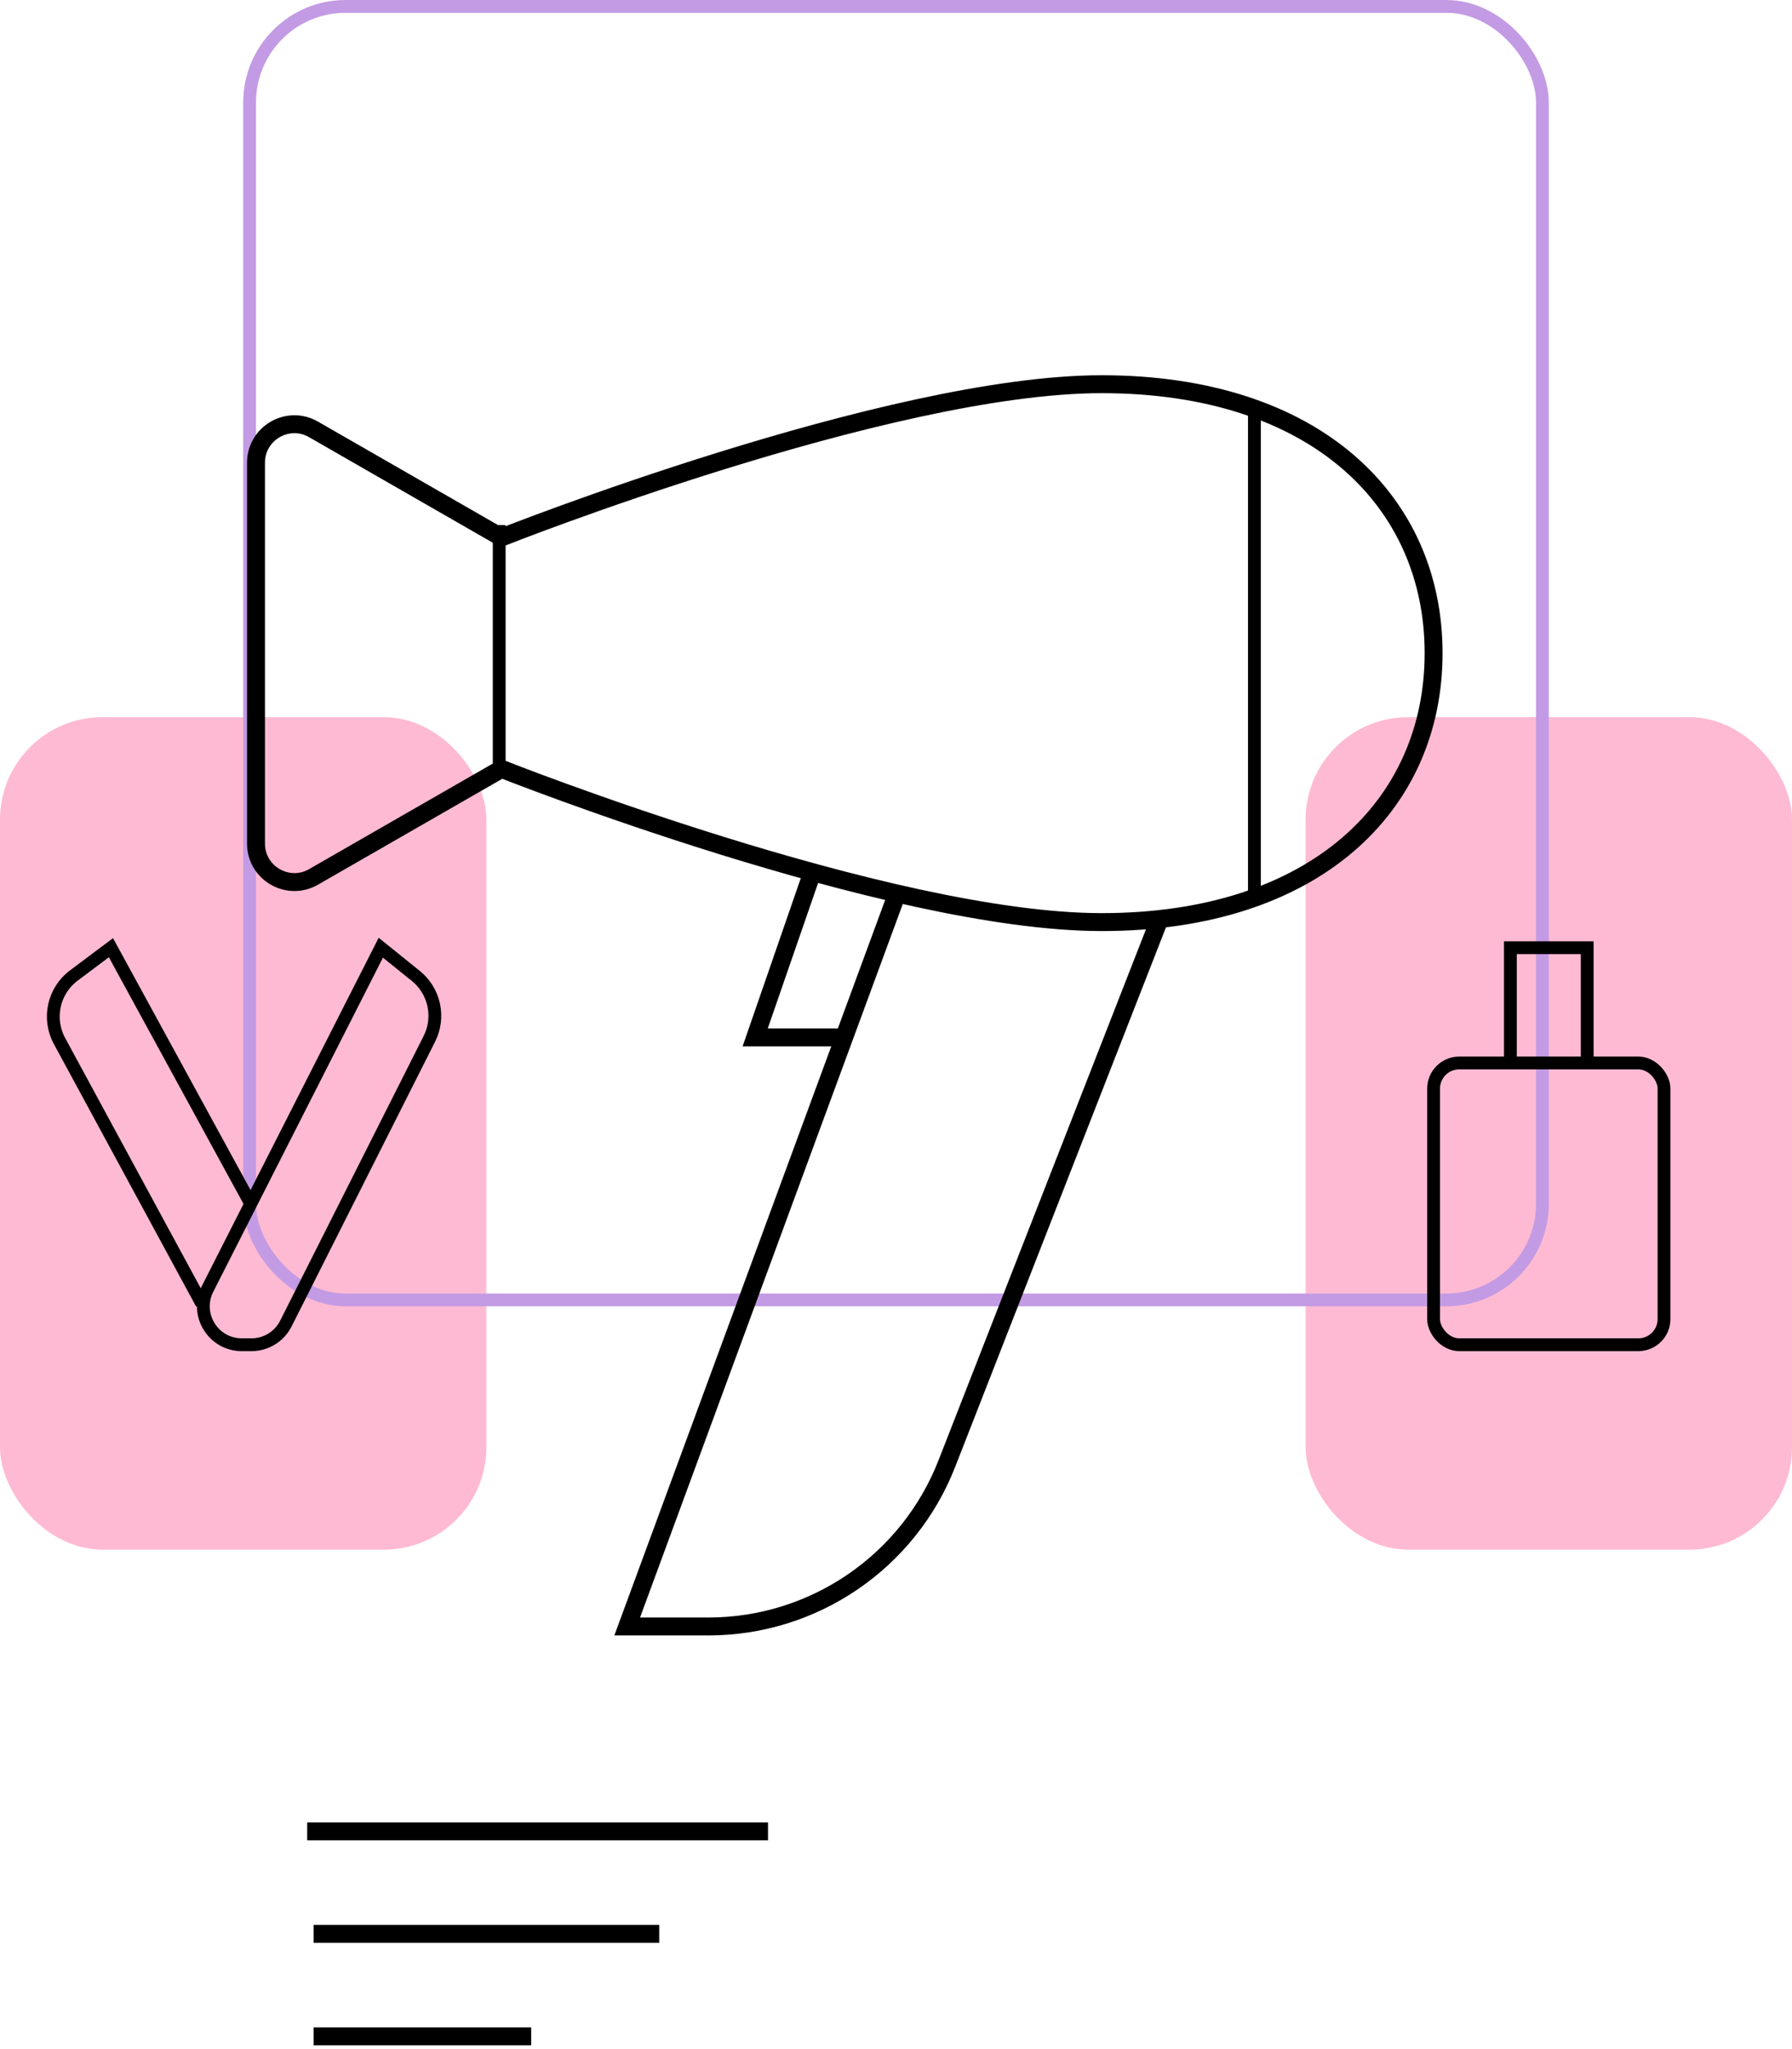 <svg width="140" height="160" viewBox="0 0 140 160" fill="none" xmlns="http://www.w3.org/2000/svg">
<rect x="102" y="56" width="38" height="65" rx="8" fill="#FFBAD3"/>
<rect y="56" width="38" height="65" rx="8" fill="#FFBAD3"/>
<rect x="19.5" y="0.5" width="101" height="101" rx="7.5" stroke="#C39BE4"/>
<path d="M63.5 68L59 81H65.5" stroke="black" stroke-width="1.4"/>
<path d="M24.494 33.528C22.494 32.379 20 33.823 20 36.129V65.871C20 68.177 22.494 69.621 24.494 68.472L39.181 60.037C39.181 60.037 69.374 72 86.07 72C102.764 72 112 62.877 112 51C112 39.123 102.764 30 86.07 30C69.374 30 39.181 41.963 39.181 41.963L24.494 33.528Z" stroke="black" stroke-width="1.4"/>
<path d="M70 70L49 127H55.344C63.58 127 70.973 121.952 73.972 114.282L90.5 72" stroke="black" stroke-width="1.4"/>
<path d="M39 41L39 60.133M98 32V70" stroke="black"/>
<path d="M15.766 101.792L4.647 81.281C3.701 79.537 4.177 77.362 5.765 76.173L8.667 74L19.591 94" stroke="black"/>
<path d="M16.215 100.641L29.75 74L32.481 76.199C33.95 77.382 34.393 79.431 33.544 81.115L22.332 103.351C21.822 104.362 20.786 105 19.653 105H18.889C16.651 105 15.201 102.637 16.215 100.641Z" stroke="black"/>
<rect x="112" y="83" width="18" height="22" rx="2" stroke="black"/>
<path d="M124 83V74H118V83" stroke="black"/>
<path d="M24 143H60" stroke="black" stroke-width="1.4"/>
<path d="M24.5 151H51.5" stroke="black" stroke-width="1.4"/>
<path d="M24.5 159H41.5" stroke="black" stroke-width="1.4"/>
</svg>
